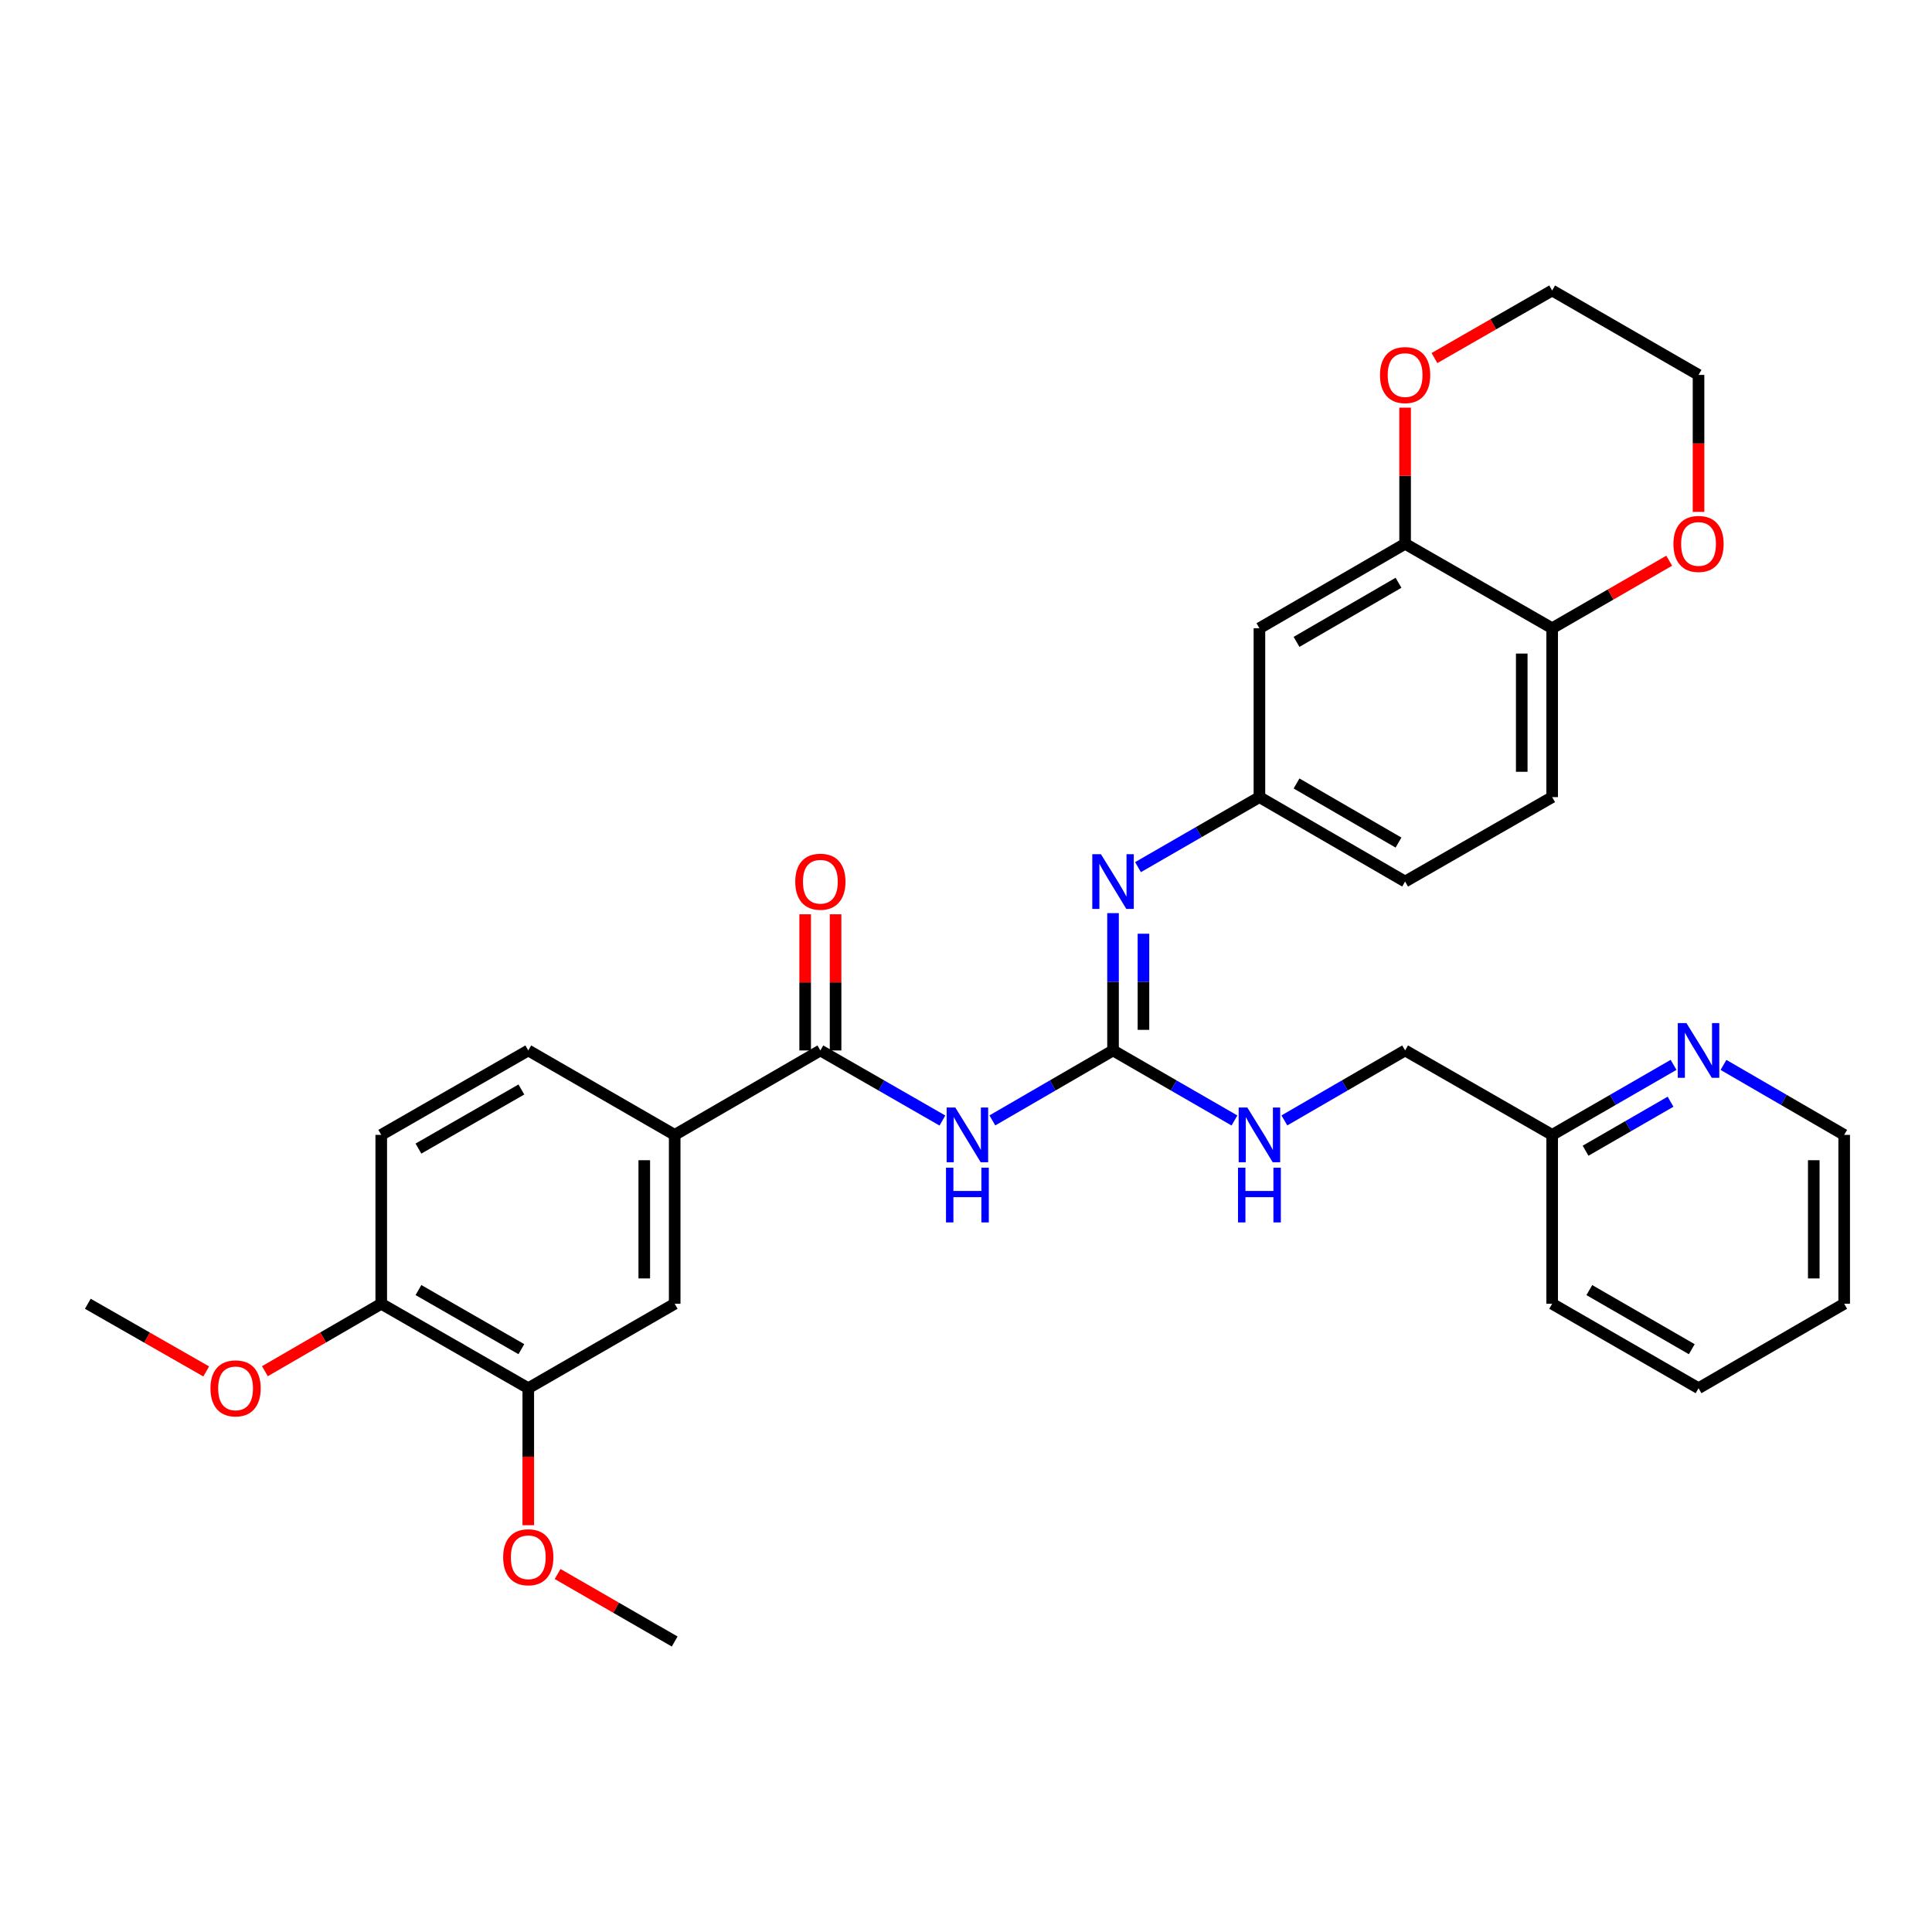 <?xml version='1.0' encoding='iso-8859-1'?>
<svg version='1.1' baseProfile='full'
              xmlns='http://www.w3.org/2000/svg'
                      xmlns:rdkit='http://www.rdkit.org/xml'
                      xmlns:xlink='http://www.w3.org/1999/xlink'
                  xml:space='preserve'
width='1000px' height='1000px' viewBox='0 0 1000 1000'>
<!-- END OF HEADER -->
<rect style='opacity:1.0;fill:#FFFFFF;stroke:none' width='1000' height='1000' x='0' y='0'> </rect>
<path class='bond-0' d='M 513.644,579.923 L 544.874,561.817' style='fill:none;fill-rule:evenodd;stroke:#0000FF;stroke-width:6px;stroke-linecap:butt;stroke-linejoin:miter;stroke-opacity:1' />
<path class='bond-0' d='M 544.874,561.817 L 576.104,543.711' style='fill:none;fill-rule:evenodd;stroke:#000000;stroke-width:6px;stroke-linecap:butt;stroke-linejoin:miter;stroke-opacity:1' />
<path class='bond-1' d='M 487.792,579.985 L 456.207,561.848' style='fill:none;fill-rule:evenodd;stroke:#0000FF;stroke-width:6px;stroke-linecap:butt;stroke-linejoin:miter;stroke-opacity:1' />
<path class='bond-1' d='M 456.207,561.848 L 424.621,543.711' style='fill:none;fill-rule:evenodd;stroke:#000000;stroke-width:6px;stroke-linecap:butt;stroke-linejoin:miter;stroke-opacity:1' />
<path class='bond-2' d='M 576.104,543.711 L 576.104,508.173' style='fill:none;fill-rule:evenodd;stroke:#000000;stroke-width:6px;stroke-linecap:butt;stroke-linejoin:miter;stroke-opacity:1' />
<path class='bond-2' d='M 576.104,508.173 L 576.104,472.635' style='fill:none;fill-rule:evenodd;stroke:#0000FF;stroke-width:6px;stroke-linecap:butt;stroke-linejoin:miter;stroke-opacity:1' />
<path class='bond-2' d='M 591.847,533.049 L 591.847,508.173' style='fill:none;fill-rule:evenodd;stroke:#000000;stroke-width:6px;stroke-linecap:butt;stroke-linejoin:miter;stroke-opacity:1' />
<path class='bond-2' d='M 591.847,508.173 L 591.847,483.296' style='fill:none;fill-rule:evenodd;stroke:#0000FF;stroke-width:6px;stroke-linecap:butt;stroke-linejoin:miter;stroke-opacity:1' />
<path class='bond-8' d='M 576.104,543.711 L 607.527,561.834' style='fill:none;fill-rule:evenodd;stroke:#000000;stroke-width:6px;stroke-linecap:butt;stroke-linejoin:miter;stroke-opacity:1' />
<path class='bond-8' d='M 607.527,561.834 L 638.95,579.957' style='fill:none;fill-rule:evenodd;stroke:#0000FF;stroke-width:6px;stroke-linecap:butt;stroke-linejoin:miter;stroke-opacity:1' />
<path class='bond-3' d='M 424.621,543.711 L 349.217,587.413' style='fill:none;fill-rule:evenodd;stroke:#000000;stroke-width:6px;stroke-linecap:butt;stroke-linejoin:miter;stroke-opacity:1' />
<path class='bond-11' d='M 432.492,543.711 L 432.492,508.473' style='fill:none;fill-rule:evenodd;stroke:#000000;stroke-width:6px;stroke-linecap:butt;stroke-linejoin:miter;stroke-opacity:1' />
<path class='bond-11' d='M 432.492,508.473 L 432.492,473.235' style='fill:none;fill-rule:evenodd;stroke:#FF0000;stroke-width:6px;stroke-linecap:butt;stroke-linejoin:miter;stroke-opacity:1' />
<path class='bond-11' d='M 416.75,543.711 L 416.75,508.473' style='fill:none;fill-rule:evenodd;stroke:#000000;stroke-width:6px;stroke-linecap:butt;stroke-linejoin:miter;stroke-opacity:1' />
<path class='bond-11' d='M 416.75,508.473 L 416.75,473.235' style='fill:none;fill-rule:evenodd;stroke:#FF0000;stroke-width:6px;stroke-linecap:butt;stroke-linejoin:miter;stroke-opacity:1' />
<path class='bond-9' d='M 589.031,448.834 L 620.454,430.711' style='fill:none;fill-rule:evenodd;stroke:#0000FF;stroke-width:6px;stroke-linecap:butt;stroke-linejoin:miter;stroke-opacity:1' />
<path class='bond-9' d='M 620.454,430.711 L 651.877,412.587' style='fill:none;fill-rule:evenodd;stroke:#000000;stroke-width:6px;stroke-linecap:butt;stroke-linejoin:miter;stroke-opacity:1' />
<path class='bond-6' d='M 349.217,587.413 L 349.217,674.825' style='fill:none;fill-rule:evenodd;stroke:#000000;stroke-width:6px;stroke-linecap:butt;stroke-linejoin:miter;stroke-opacity:1' />
<path class='bond-6' d='M 333.474,600.524 L 333.474,661.713' style='fill:none;fill-rule:evenodd;stroke:#000000;stroke-width:6px;stroke-linecap:butt;stroke-linejoin:miter;stroke-opacity:1' />
<path class='bond-16' d='M 349.217,587.413 L 273.436,543.711' style='fill:none;fill-rule:evenodd;stroke:#000000;stroke-width:6px;stroke-linecap:butt;stroke-linejoin:miter;stroke-opacity:1' />
<path class='bond-4' d='M 727.281,281.464 L 651.877,325.175' style='fill:none;fill-rule:evenodd;stroke:#000000;stroke-width:6px;stroke-linecap:butt;stroke-linejoin:miter;stroke-opacity:1' />
<path class='bond-4' d='M 723.866,301.64 L 671.082,332.238' style='fill:none;fill-rule:evenodd;stroke:#000000;stroke-width:6px;stroke-linecap:butt;stroke-linejoin:miter;stroke-opacity:1' />
<path class='bond-12' d='M 727.281,281.464 L 727.281,246.231' style='fill:none;fill-rule:evenodd;stroke:#000000;stroke-width:6px;stroke-linecap:butt;stroke-linejoin:miter;stroke-opacity:1' />
<path class='bond-12' d='M 727.281,246.231 L 727.281,210.997' style='fill:none;fill-rule:evenodd;stroke:#FF0000;stroke-width:6px;stroke-linecap:butt;stroke-linejoin:miter;stroke-opacity:1' />
<path class='bond-33' d='M 727.281,281.464 L 803.395,325.175' style='fill:none;fill-rule:evenodd;stroke:#000000;stroke-width:6px;stroke-linecap:butt;stroke-linejoin:miter;stroke-opacity:1' />
<path class='bond-5' d='M 651.877,325.175 L 651.877,412.587' style='fill:none;fill-rule:evenodd;stroke:#000000;stroke-width:6px;stroke-linecap:butt;stroke-linejoin:miter;stroke-opacity:1' />
<path class='bond-7' d='M 349.217,674.825 L 273.436,718.536' style='fill:none;fill-rule:evenodd;stroke:#000000;stroke-width:6px;stroke-linecap:butt;stroke-linejoin:miter;stroke-opacity:1' />
<path class='bond-22' d='M 273.436,718.536 L 273.436,753.989' style='fill:none;fill-rule:evenodd;stroke:#000000;stroke-width:6px;stroke-linecap:butt;stroke-linejoin:miter;stroke-opacity:1' />
<path class='bond-22' d='M 273.436,753.989 L 273.436,789.443' style='fill:none;fill-rule:evenodd;stroke:#FF0000;stroke-width:6px;stroke-linecap:butt;stroke-linejoin:miter;stroke-opacity:1' />
<path class='bond-32' d='M 273.436,718.536 L 197.331,674.825' style='fill:none;fill-rule:evenodd;stroke:#000000;stroke-width:6px;stroke-linecap:butt;stroke-linejoin:miter;stroke-opacity:1' />
<path class='bond-32' d='M 269.86,698.328 L 216.587,667.731' style='fill:none;fill-rule:evenodd;stroke:#000000;stroke-width:6px;stroke-linecap:butt;stroke-linejoin:miter;stroke-opacity:1' />
<path class='bond-20' d='M 664.795,579.925 L 696.038,561.818' style='fill:none;fill-rule:evenodd;stroke:#0000FF;stroke-width:6px;stroke-linecap:butt;stroke-linejoin:miter;stroke-opacity:1' />
<path class='bond-20' d='M 696.038,561.818 L 727.281,543.711' style='fill:none;fill-rule:evenodd;stroke:#000000;stroke-width:6px;stroke-linecap:butt;stroke-linejoin:miter;stroke-opacity:1' />
<path class='bond-21' d='M 651.877,412.587 L 727.281,456.289' style='fill:none;fill-rule:evenodd;stroke:#000000;stroke-width:6px;stroke-linecap:butt;stroke-linejoin:miter;stroke-opacity:1' />
<path class='bond-21' d='M 671.081,405.523 L 723.864,436.114' style='fill:none;fill-rule:evenodd;stroke:#000000;stroke-width:6px;stroke-linecap:butt;stroke-linejoin:miter;stroke-opacity:1' />
<path class='bond-10' d='M 803.395,325.175 L 803.395,412.587' style='fill:none;fill-rule:evenodd;stroke:#000000;stroke-width:6px;stroke-linecap:butt;stroke-linejoin:miter;stroke-opacity:1' />
<path class='bond-10' d='M 787.653,338.287 L 787.653,399.476' style='fill:none;fill-rule:evenodd;stroke:#000000;stroke-width:6px;stroke-linecap:butt;stroke-linejoin:miter;stroke-opacity:1' />
<path class='bond-15' d='M 803.395,325.175 L 833.683,307.7' style='fill:none;fill-rule:evenodd;stroke:#000000;stroke-width:6px;stroke-linecap:butt;stroke-linejoin:miter;stroke-opacity:1' />
<path class='bond-15' d='M 833.683,307.7 L 863.971,290.226' style='fill:none;fill-rule:evenodd;stroke:#FF0000;stroke-width:6px;stroke-linecap:butt;stroke-linejoin:miter;stroke-opacity:1' />
<path class='bond-25' d='M 742.476,185.329 L 772.935,167.844' style='fill:none;fill-rule:evenodd;stroke:#FF0000;stroke-width:6px;stroke-linecap:butt;stroke-linejoin:miter;stroke-opacity:1' />
<path class='bond-25' d='M 772.935,167.844 L 803.395,150.358' style='fill:none;fill-rule:evenodd;stroke:#000000;stroke-width:6px;stroke-linecap:butt;stroke-linejoin:miter;stroke-opacity:1' />
<path class='bond-13' d='M 197.331,674.825 L 197.331,587.413' style='fill:none;fill-rule:evenodd;stroke:#000000;stroke-width:6px;stroke-linecap:butt;stroke-linejoin:miter;stroke-opacity:1' />
<path class='bond-23' d='M 197.331,674.825 L 167.223,692.281' style='fill:none;fill-rule:evenodd;stroke:#000000;stroke-width:6px;stroke-linecap:butt;stroke-linejoin:miter;stroke-opacity:1' />
<path class='bond-23' d='M 167.223,692.281 L 137.114,709.736' style='fill:none;fill-rule:evenodd;stroke:#FF0000;stroke-width:6px;stroke-linecap:butt;stroke-linejoin:miter;stroke-opacity:1' />
<path class='bond-14' d='M 866.232,551.167 L 834.813,569.29' style='fill:none;fill-rule:evenodd;stroke:#0000FF;stroke-width:6px;stroke-linecap:butt;stroke-linejoin:miter;stroke-opacity:1' />
<path class='bond-14' d='M 834.813,569.29 L 803.395,587.413' style='fill:none;fill-rule:evenodd;stroke:#000000;stroke-width:6px;stroke-linecap:butt;stroke-linejoin:miter;stroke-opacity:1' />
<path class='bond-14' d='M 864.672,570.24 L 842.679,582.926' style='fill:none;fill-rule:evenodd;stroke:#0000FF;stroke-width:6px;stroke-linecap:butt;stroke-linejoin:miter;stroke-opacity:1' />
<path class='bond-14' d='M 842.679,582.926 L 820.686,595.612' style='fill:none;fill-rule:evenodd;stroke:#000000;stroke-width:6px;stroke-linecap:butt;stroke-linejoin:miter;stroke-opacity:1' />
<path class='bond-24' d='M 892.077,551.199 L 923.311,569.306' style='fill:none;fill-rule:evenodd;stroke:#0000FF;stroke-width:6px;stroke-linecap:butt;stroke-linejoin:miter;stroke-opacity:1' />
<path class='bond-24' d='M 923.311,569.306 L 954.545,587.413' style='fill:none;fill-rule:evenodd;stroke:#000000;stroke-width:6px;stroke-linecap:butt;stroke-linejoin:miter;stroke-opacity:1' />
<path class='bond-26' d='M 879.158,264.959 L 879.158,229.505' style='fill:none;fill-rule:evenodd;stroke:#FF0000;stroke-width:6px;stroke-linecap:butt;stroke-linejoin:miter;stroke-opacity:1' />
<path class='bond-26' d='M 879.158,229.505 L 879.158,194.052' style='fill:none;fill-rule:evenodd;stroke:#000000;stroke-width:6px;stroke-linecap:butt;stroke-linejoin:miter;stroke-opacity:1' />
<path class='bond-17' d='M 273.436,543.711 L 197.331,587.413' style='fill:none;fill-rule:evenodd;stroke:#000000;stroke-width:6px;stroke-linecap:butt;stroke-linejoin:miter;stroke-opacity:1' />
<path class='bond-17' d='M 269.859,563.917 L 216.586,594.509' style='fill:none;fill-rule:evenodd;stroke:#000000;stroke-width:6px;stroke-linecap:butt;stroke-linejoin:miter;stroke-opacity:1' />
<path class='bond-18' d='M 803.395,412.587 L 727.281,456.289' style='fill:none;fill-rule:evenodd;stroke:#000000;stroke-width:6px;stroke-linecap:butt;stroke-linejoin:miter;stroke-opacity:1' />
<path class='bond-19' d='M 803.395,587.413 L 727.281,543.711' style='fill:none;fill-rule:evenodd;stroke:#000000;stroke-width:6px;stroke-linecap:butt;stroke-linejoin:miter;stroke-opacity:1' />
<path class='bond-27' d='M 803.395,587.413 L 803.395,674.825' style='fill:none;fill-rule:evenodd;stroke:#000000;stroke-width:6px;stroke-linecap:butt;stroke-linejoin:miter;stroke-opacity:1' />
<path class='bond-28' d='M 288.623,814.705 L 318.92,832.173' style='fill:none;fill-rule:evenodd;stroke:#FF0000;stroke-width:6px;stroke-linecap:butt;stroke-linejoin:miter;stroke-opacity:1' />
<path class='bond-28' d='M 318.92,832.173 L 349.217,849.642' style='fill:none;fill-rule:evenodd;stroke:#000000;stroke-width:6px;stroke-linecap:butt;stroke-linejoin:miter;stroke-opacity:1' />
<path class='bond-29' d='M 106.733,709.847 L 76.094,692.336' style='fill:none;fill-rule:evenodd;stroke:#FF0000;stroke-width:6px;stroke-linecap:butt;stroke-linejoin:miter;stroke-opacity:1' />
<path class='bond-29' d='M 76.094,692.336 L 45.455,674.825' style='fill:none;fill-rule:evenodd;stroke:#000000;stroke-width:6px;stroke-linecap:butt;stroke-linejoin:miter;stroke-opacity:1' />
<path class='bond-34' d='M 954.545,587.413 L 954.545,674.825' style='fill:none;fill-rule:evenodd;stroke:#000000;stroke-width:6px;stroke-linecap:butt;stroke-linejoin:miter;stroke-opacity:1' />
<path class='bond-34' d='M 938.803,600.524 L 938.803,661.713' style='fill:none;fill-rule:evenodd;stroke:#000000;stroke-width:6px;stroke-linecap:butt;stroke-linejoin:miter;stroke-opacity:1' />
<path class='bond-35' d='M 803.395,150.358 L 879.158,194.052' style='fill:none;fill-rule:evenodd;stroke:#000000;stroke-width:6px;stroke-linecap:butt;stroke-linejoin:miter;stroke-opacity:1' />
<path class='bond-31' d='M 803.395,674.825 L 879.158,718.536' style='fill:none;fill-rule:evenodd;stroke:#000000;stroke-width:6px;stroke-linecap:butt;stroke-linejoin:miter;stroke-opacity:1' />
<path class='bond-31' d='M 822.626,667.746 L 875.66,698.344' style='fill:none;fill-rule:evenodd;stroke:#000000;stroke-width:6px;stroke-linecap:butt;stroke-linejoin:miter;stroke-opacity:1' />
<path class='bond-30' d='M 954.545,674.825 L 879.158,718.536' style='fill:none;fill-rule:evenodd;stroke:#000000;stroke-width:6px;stroke-linecap:butt;stroke-linejoin:miter;stroke-opacity:1' />
<path  class='atom-0' d='M 494.466 573.253
L 503.746 588.253
Q 504.666 589.733, 506.146 592.413
Q 507.626 595.093, 507.706 595.253
L 507.706 573.253
L 511.466 573.253
L 511.466 601.573
L 507.586 601.573
L 497.626 585.173
Q 496.466 583.253, 495.226 581.053
Q 494.026 578.853, 493.666 578.173
L 493.666 601.573
L 489.986 601.573
L 489.986 573.253
L 494.466 573.253
' fill='#0000FF'/>
<path  class='atom-0' d='M 489.646 604.405
L 493.486 604.405
L 493.486 616.445
L 507.966 616.445
L 507.966 604.405
L 511.806 604.405
L 511.806 632.725
L 507.966 632.725
L 507.966 619.645
L 493.486 619.645
L 493.486 632.725
L 489.646 632.725
L 489.646 604.405
' fill='#0000FF'/>
<path  class='atom-3' d='M 569.844 442.129
L 579.124 457.129
Q 580.044 458.609, 581.524 461.289
Q 583.004 463.969, 583.084 464.129
L 583.084 442.129
L 586.844 442.129
L 586.844 470.449
L 582.964 470.449
L 573.004 454.049
Q 571.844 452.129, 570.604 449.929
Q 569.404 447.729, 569.044 447.049
L 569.044 470.449
L 565.364 470.449
L 565.364 442.129
L 569.844 442.129
' fill='#0000FF'/>
<path  class='atom-9' d='M 645.617 573.253
L 654.897 588.253
Q 655.817 589.733, 657.297 592.413
Q 658.777 595.093, 658.857 595.253
L 658.857 573.253
L 662.617 573.253
L 662.617 601.573
L 658.737 601.573
L 648.777 585.173
Q 647.617 583.253, 646.377 581.053
Q 645.177 578.853, 644.817 578.173
L 644.817 601.573
L 641.137 601.573
L 641.137 573.253
L 645.617 573.253
' fill='#0000FF'/>
<path  class='atom-9' d='M 640.797 604.405
L 644.637 604.405
L 644.637 616.445
L 659.117 616.445
L 659.117 604.405
L 662.957 604.405
L 662.957 632.725
L 659.117 632.725
L 659.117 619.645
L 644.637 619.645
L 644.637 632.725
L 640.797 632.725
L 640.797 604.405
' fill='#0000FF'/>
<path  class='atom-12' d='M 411.621 456.369
Q 411.621 449.569, 414.981 445.769
Q 418.341 441.969, 424.621 441.969
Q 430.901 441.969, 434.261 445.769
Q 437.621 449.569, 437.621 456.369
Q 437.621 463.249, 434.221 467.169
Q 430.821 471.049, 424.621 471.049
Q 418.381 471.049, 414.981 467.169
Q 411.621 463.289, 411.621 456.369
M 424.621 467.849
Q 428.941 467.849, 431.261 464.969
Q 433.621 462.049, 433.621 456.369
Q 433.621 450.809, 431.261 448.009
Q 428.941 445.169, 424.621 445.169
Q 420.301 445.169, 417.941 447.969
Q 415.621 450.769, 415.621 456.369
Q 415.621 462.089, 417.941 464.969
Q 420.301 467.849, 424.621 467.849
' fill='#FF0000'/>
<path  class='atom-13' d='M 714.281 194.132
Q 714.281 187.332, 717.641 183.532
Q 721.001 179.732, 727.281 179.732
Q 733.561 179.732, 736.921 183.532
Q 740.281 187.332, 740.281 194.132
Q 740.281 201.012, 736.881 204.932
Q 733.481 208.812, 727.281 208.812
Q 721.041 208.812, 717.641 204.932
Q 714.281 201.052, 714.281 194.132
M 727.281 205.612
Q 731.601 205.612, 733.921 202.732
Q 736.281 199.812, 736.281 194.132
Q 736.281 188.572, 733.921 185.772
Q 731.601 182.932, 727.281 182.932
Q 722.961 182.932, 720.601 185.732
Q 718.281 188.532, 718.281 194.132
Q 718.281 199.852, 720.601 202.732
Q 722.961 205.612, 727.281 205.612
' fill='#FF0000'/>
<path  class='atom-15' d='M 872.898 529.551
L 882.178 544.551
Q 883.098 546.031, 884.578 548.711
Q 886.058 551.391, 886.138 551.551
L 886.138 529.551
L 889.898 529.551
L 889.898 557.871
L 886.018 557.871
L 876.058 541.471
Q 874.898 539.551, 873.658 537.351
Q 872.458 535.151, 872.098 534.471
L 872.098 557.871
L 868.418 557.871
L 868.418 529.551
L 872.898 529.551
' fill='#0000FF'/>
<path  class='atom-16' d='M 866.158 281.544
Q 866.158 274.744, 869.518 270.944
Q 872.878 267.144, 879.158 267.144
Q 885.438 267.144, 888.798 270.944
Q 892.158 274.744, 892.158 281.544
Q 892.158 288.424, 888.758 292.344
Q 885.358 296.224, 879.158 296.224
Q 872.918 296.224, 869.518 292.344
Q 866.158 288.464, 866.158 281.544
M 879.158 293.024
Q 883.478 293.024, 885.798 290.144
Q 888.158 287.224, 888.158 281.544
Q 888.158 275.984, 885.798 273.184
Q 883.478 270.344, 879.158 270.344
Q 874.838 270.344, 872.478 273.144
Q 870.158 275.944, 870.158 281.544
Q 870.158 287.264, 872.478 290.144
Q 874.838 293.024, 879.158 293.024
' fill='#FF0000'/>
<path  class='atom-23' d='M 260.436 806.028
Q 260.436 799.228, 263.796 795.428
Q 267.156 791.628, 273.436 791.628
Q 279.716 791.628, 283.076 795.428
Q 286.436 799.228, 286.436 806.028
Q 286.436 812.908, 283.036 816.828
Q 279.636 820.708, 273.436 820.708
Q 267.196 820.708, 263.796 816.828
Q 260.436 812.948, 260.436 806.028
M 273.436 817.508
Q 277.756 817.508, 280.076 814.628
Q 282.436 811.708, 282.436 806.028
Q 282.436 800.468, 280.076 797.668
Q 277.756 794.828, 273.436 794.828
Q 269.116 794.828, 266.756 797.628
Q 264.436 800.428, 264.436 806.028
Q 264.436 811.748, 266.756 814.628
Q 269.116 817.508, 273.436 817.508
' fill='#FF0000'/>
<path  class='atom-24' d='M 108.935 718.616
Q 108.935 711.816, 112.295 708.016
Q 115.655 704.216, 121.935 704.216
Q 128.215 704.216, 131.575 708.016
Q 134.935 711.816, 134.935 718.616
Q 134.935 725.496, 131.535 729.416
Q 128.135 733.296, 121.935 733.296
Q 115.695 733.296, 112.295 729.416
Q 108.935 725.536, 108.935 718.616
M 121.935 730.096
Q 126.255 730.096, 128.575 727.216
Q 130.935 724.296, 130.935 718.616
Q 130.935 713.056, 128.575 710.256
Q 126.255 707.416, 121.935 707.416
Q 117.615 707.416, 115.255 710.216
Q 112.935 713.016, 112.935 718.616
Q 112.935 724.336, 115.255 727.216
Q 117.615 730.096, 121.935 730.096
' fill='#FF0000'/>
</svg>

